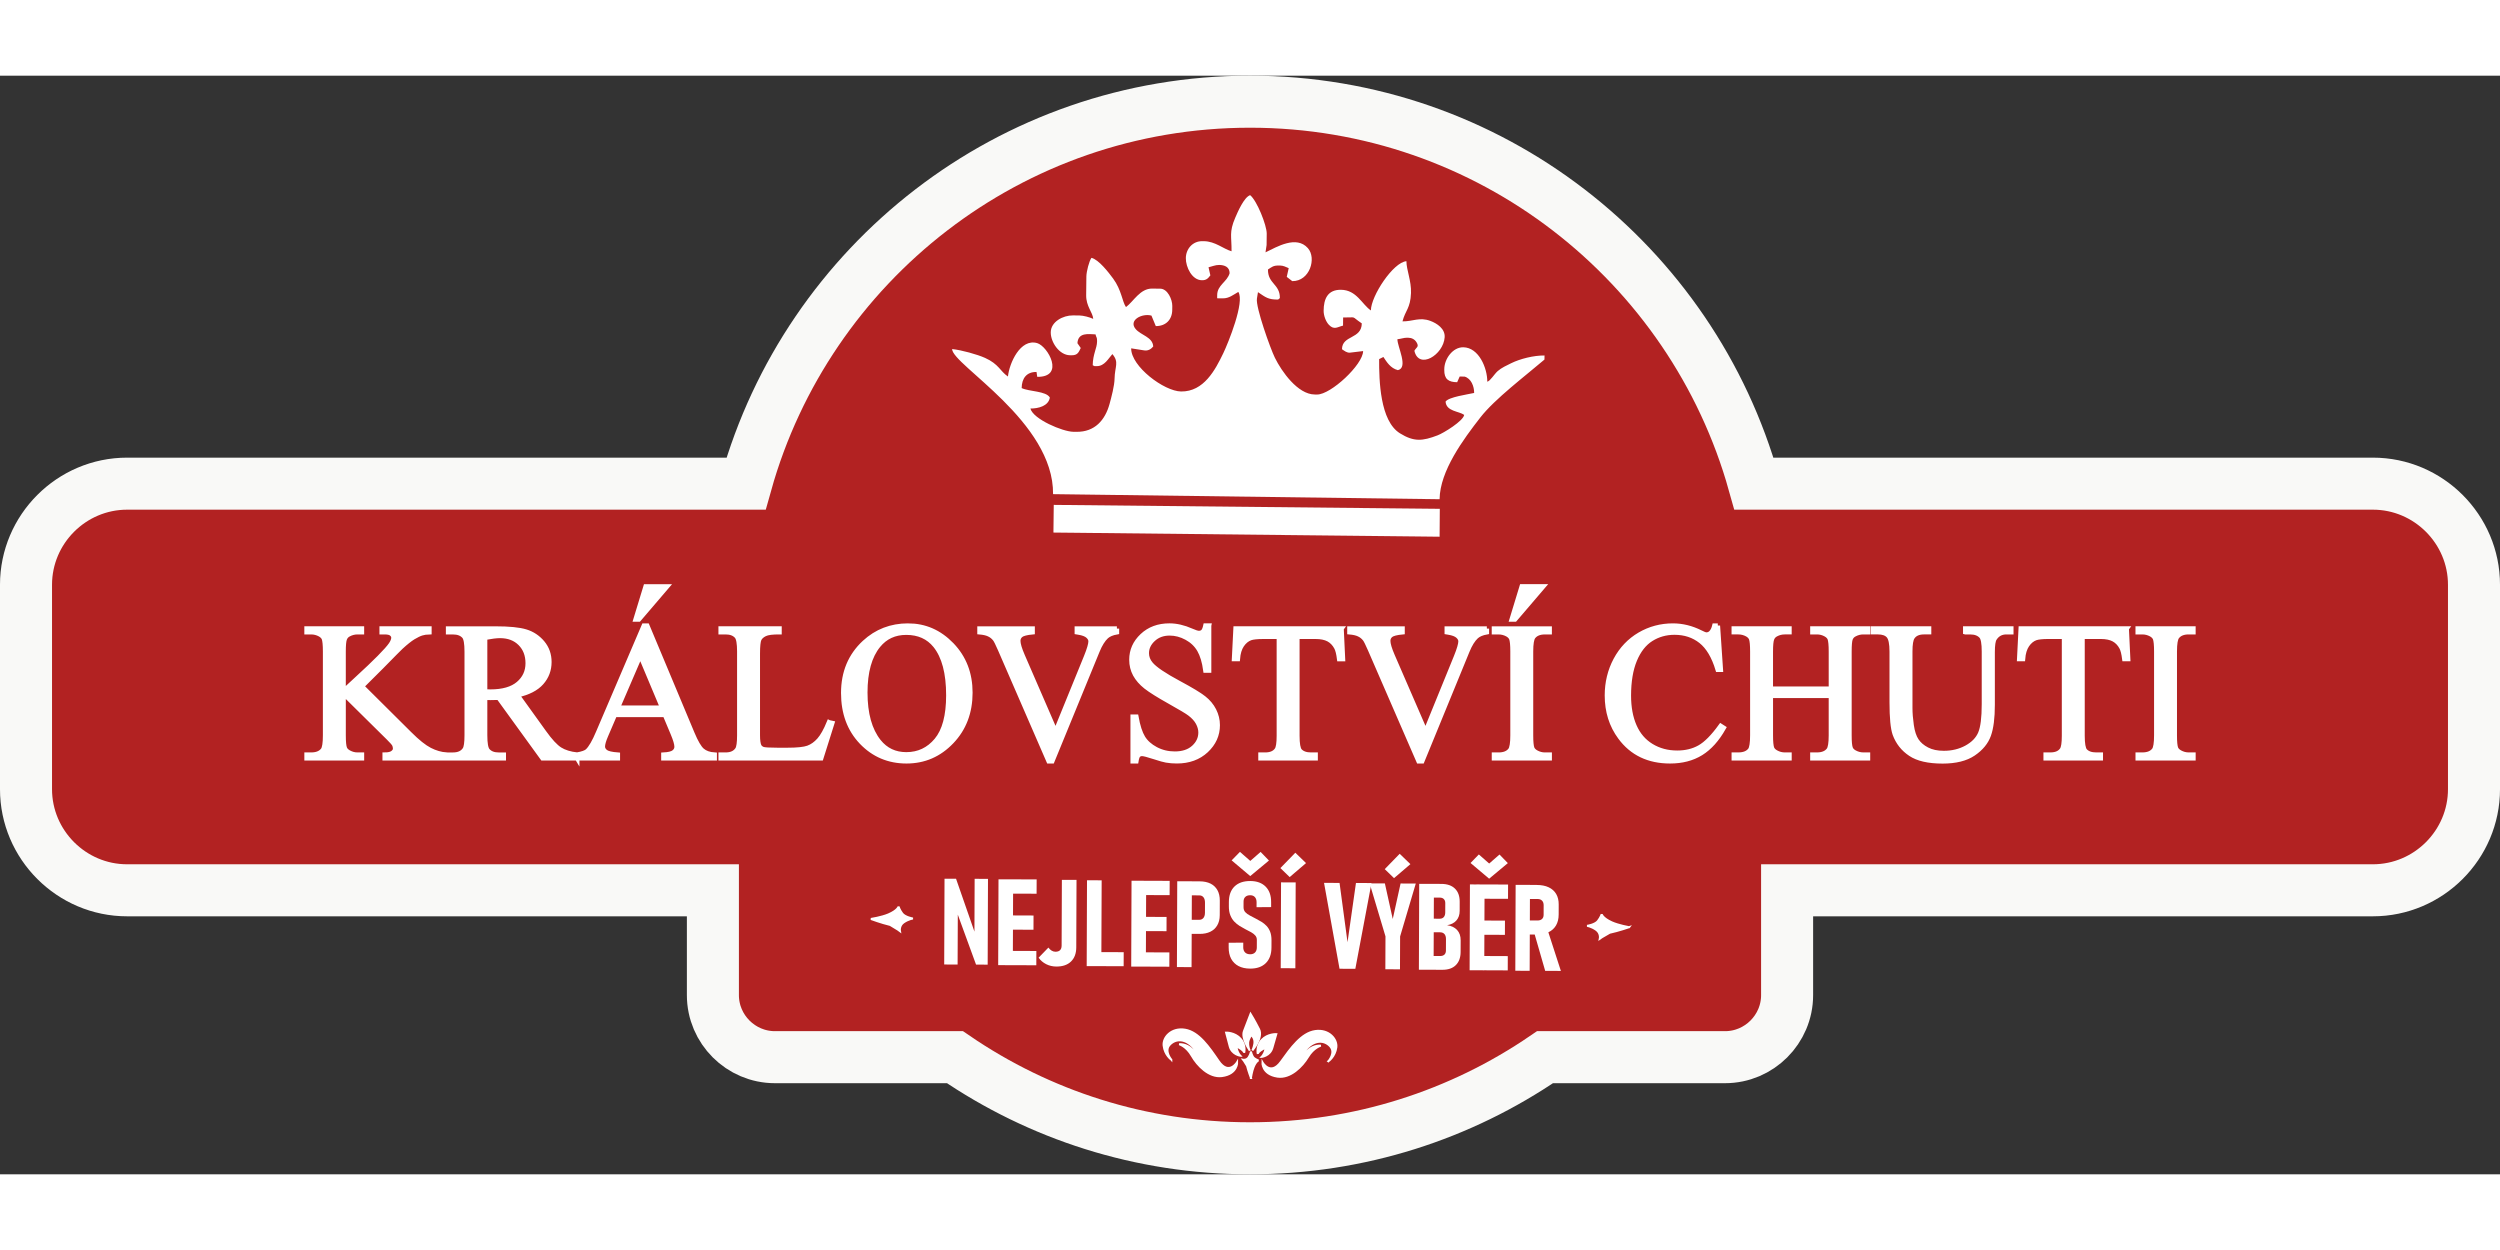 <?xml version="1.0" encoding="UTF-8"?>
<!DOCTYPE svg PUBLIC "-//W3C//DTD SVG 1.1//EN" "http://www.w3.org/Graphics/SVG/1.1/DTD/svg11.dtd">
<!-- Creator: CorelDRAW -->
<svg xmlns="http://www.w3.org/2000/svg" xml:space="preserve" width="300px" height="150px" style="shape-rendering:geometricPrecision; text-rendering:geometricPrecision; image-rendering:optimizeQuality; fill-rule:evenodd; clip-rule:evenodd"
viewBox="0 0 156.489 68.769"
 xmlns:xlink="http://www.w3.org/1999/xlink">
 <rect x="0" y="0" width="156.489" height="68.769" fill="#333333" stroke="none"/>
 <defs>
  <style type="text/css">
   <![CDATA[
    .str2 {stroke:white;stroke-width:0.124}
    .str1 {stroke:white;stroke-width:0.287}
    .str0 {stroke:#F9F9F7;stroke-width:3.257}
    .fil1 {fill:white}
    .fil0 {fill:firebrick}
    .fil2 {fill:white;fill-rule:nonzero}
   ]]>
  </style>
 </defs>
 <g id="Vrstva_x0020_1">
  <path class="fil0 str0" d="M7.957 25.537l38.742 0c3.861,-13.791 16.523,-23.909 31.546,-23.909 15.022,0 27.684,10.118 31.545,23.909l38.742 0c3.481,0 6.329,2.849 6.329,6.329l0 12.796c0,3.48 -2.849,6.329 -6.329,6.329l-36.667 0 0 6.562c0,2.136 -1.749,3.884 -3.885,3.884l-11.267 0c-5.259,3.598 -11.618,5.703 -18.469,5.703 -6.851,0 -13.21,-2.106 -18.469,-5.703l-11.267 0c-2.136,0 -3.884,-1.748 -3.884,-3.884l0 -6.562 -36.667 0c-3.48,0 -6.329,-2.848 -6.329,-6.329l0 -12.796c0,-3.481 2.848,-6.329 6.329,-6.329z"/>
  <g id="_249586840">
   <path id="_249587296" class="fil1" d="M77.085 10.99c-0.502,-0.144 -1.02,-0.623 -1.725,-0.63l-0.102 -0.001c-0.604,-0.007 -1.024,0.486 -1.03,1.059 -0.006,0.571 0.388,1.38 1.004,1.386 0.264,0.003 0.374,-0.095 0.531,-0.305l-0.115 -0.506c0.219,-0.05 0.427,-0.148 0.664,-0.146 0.349,0.004 0.653,0.129 0.657,0.516 -0.158,0.552 -0.772,0.736 -0.779,1.367l-0.002 0.204 0.356 0.004c0.386,0.004 0.649,-0.219 0.968,-0.402 0.42,0.608 -0.632,3.195 -0.938,3.832 -0.508,1.058 -1.224,2.415 -2.641,2.4 -1.064,-0.012 -3.141,-1.571 -3.127,-2.701l0.811 0.128c0.24,0.04 0.432,-0.074 0.569,-0.243 -0.031,-0.599 -0.773,-0.699 -1.104,-1.098 -0.459,-0.553 0.408,-0.997 0.993,-0.836l0.272 0.656c0.611,0.008 1.023,-0.387 1.03,-1.008l0.003 -0.255c0.004,-0.399 -0.291,-1.073 -0.752,-1.078l-0.509 -0.006c-0.757,-0.008 -1.159,0.803 -1.638,1.158 -0.241,-0.349 -0.273,-1.065 -0.807,-1.789 -0.278,-0.376 -0.897,-1.185 -1.355,-1.294 -0.144,0.205 -0.314,0.854 -0.317,1.167l-0.013 1.172c-0.007,0.703 0.411,1.068 0.442,1.482 -0.213,-0.102 -0.622,-0.211 -0.864,-0.213l-0.408 -0.004c-0.614,-0.007 -1.38,0.395 -1.387,1.055 -0.007,0.621 0.535,1.432 1.207,1.439l0.102 0.001c0.371,0.004 0.44,-0.188 0.569,-0.455l-0.208 -0.301c0.044,-0.692 0.698,-0.566 1.131,-0.552 0.049,0.212 0.1,0.16 0.098,0.409l-0.001 0.051c-0.004,0.405 -0.263,0.775 -0.271,1.474 0.149,0.071 0.069,0.052 0.254,0.054 0.487,0.005 0.733,-0.487 0.976,-0.754 0.438,0.511 0.151,0.776 0.138,1.532 -0.007,0.454 -0.198,1.163 -0.313,1.585 -0.279,1.02 -0.928,1.762 -2.068,1.749l-0.204 -0.002c-0.654,-0.007 -2.509,-0.785 -2.684,-1.456 0.497,0.005 1.136,-0.161 1.217,-0.687 -0.233,-0.414 -1.287,-0.366 -1.764,-0.593 0.007,-0.608 0.306,-1.017 0.93,-1.009l0.046 0.306c1.758,0.019 0.662,-1.92 -0.006,-2.112 -1.054,-0.303 -1.745,1.262 -1.828,2.092 -0.5,-0.339 -0.561,-0.773 -1.435,-1.166 -0.493,-0.221 -1.48,-0.495 -2.061,-0.553 0.01,0.99 6.37,4.545 6.32,9.082l24.144 0.317 0.051 0c0.019,-1.775 1.501,-3.767 2.552,-5.118 0.901,-1.159 2.845,-2.624 4.013,-3.624l0.003 -0.255c-0.671,-0.007 -1.526,0.206 -2.094,0.487 -0.272,0.134 -0.598,0.281 -0.833,0.487 -0.223,0.196 -0.462,0.618 -0.656,0.668 0.009,-0.841 -0.525,-2.145 -1.505,-2.156 -0.657,-0.007 -1.18,0.726 -1.186,1.363l-0.001 0.051c-0.006,0.584 0.265,0.767 0.807,0.773l0.157 -0.355 0.306 0.003c0.417,0.119 0.604,0.615 0.6,1.025 -0.409,0.093 -1.595,0.252 -1.789,0.541 0.047,0.621 0.834,0.591 1.166,0.831 -0.057,0.382 -1.286,1.137 -1.668,1.282 -0.945,0.359 -1.474,0.415 -2.352,-0.128 -1.253,-0.775 -1.309,-3.315 -1.304,-4.645l0.266 -0.134c0.212,0.317 0.439,0.702 0.908,0.825 0.676,-0.156 -0.036,-1.465 -0.03,-1.936 0.205,-0.016 0.405,-0.098 0.612,-0.095l0.051 0.001c0.227,0.002 0.416,0.094 0.534,0.287 0.183,0.298 -0.017,0.305 -0.135,0.532 0.276,1.198 1.819,0.266 1.896,-0.849 0.036,-0.531 -0.483,-0.873 -0.906,-1.027 -0.673,-0.245 -1.091,0.041 -1.734,0.034 0.175,-0.69 0.498,-0.812 0.532,-1.777 0.027,-0.767 -0.282,-1.428 -0.287,-1.99 -0.824,0.063 -2.213,2.168 -2.224,3.083 -0.556,-0.377 -0.891,-1.283 -1.871,-1.294 -0.831,-0.009 -1.083,0.565 -1.086,1.315 -0.001,0.293 0.13,0.671 0.334,0.883 0.328,0.339 0.54,0.124 0.88,0.046l0.006 -0.509c0.918,0.009 0.443,-0.122 1.168,0.369 -0.011,0.999 -1.23,0.725 -1.24,1.617 0.151,0.101 0.306,0.235 0.508,0.214l0.815 -0.098c-0.008,0.853 -2.026,2.729 -2.882,2.72l-0.153 -0.002c-1.056,-0.011 -2.063,-1.434 -2.489,-2.302 -0.286,-0.583 -1.21,-3.172 -1.123,-3.699l0.065 -0.405c0.496,0.332 0.632,0.465 1.26,0.464l0.111 -0.092c0.01,-0.886 -0.755,-0.886 -0.745,-1.791 0.25,-0.16 0.335,-0.251 0.665,-0.248l0.102 0.001c0.184,0.002 0.349,0.083 0.531,0.163l-0.122 0.546 0.344 0.267c1.101,0.012 1.533,-1.441 0.978,-2.066 -0.722,-0.812 -1.93,-0.085 -2.652,0.263l0.068 -0.456 0.008 -0.713c0.006,-0.52 -0.62,-2.085 -1.039,-2.41 -0.379,0.128 -0.776,1.045 -0.936,1.421 -0.389,0.911 -0.217,1.149 -0.227,2.086z"/>
   <polygon id="_249586912" class="fil1" points="65.94,28.598 67.226,28.611 88.621,28.841 90.112,28.858 90.113,28.806 90.126,27.112 65.96,26.866 "/>
  </g>
  <path class="fil2 str1" d="M22.653 38.225l2.993 2.974c0.49,0.49 0.909,0.825 1.256,1.003 0.347,0.178 0.694,0.278 1.042,0.302l0 0.221 -3.861 0 0 -0.221c0.231,0 0.398,-0.039 0.501,-0.119 0.102,-0.078 0.153,-0.163 0.153,-0.259 0,-0.096 -0.02,-0.182 -0.057,-0.257 -0.039,-0.076 -0.163,-0.217 -0.374,-0.425l-2.803 -2.77 0 2.615c0,0.411 0.026,0.682 0.079,0.813 0.039,0.1 0.123,0.186 0.251,0.257 0.172,0.096 0.351,0.145 0.543,0.145l0.276 0 0 0.221 -3.458 0 0 -0.221 0.286 0c0.335,0 0.578,-0.098 0.731,-0.294 0.096,-0.127 0.143,-0.435 0.143,-0.921l0 -5.244c0,-0.41 -0.027,-0.684 -0.078,-0.819 -0.041,-0.096 -0.123,-0.18 -0.245,-0.251 -0.176,-0.096 -0.36,-0.143 -0.552,-0.143l-0.286 0 0 -0.223 3.458 0 0 0.223 -0.276 0c-0.188,0 -0.368,0.045 -0.543,0.137 -0.125,0.063 -0.21,0.159 -0.257,0.288 -0.049,0.127 -0.073,0.39 -0.073,0.789l0 2.484c0.082,-0.076 0.353,-0.329 0.821,-0.76 1.185,-1.085 1.902,-1.81 2.149,-2.172 0.106,-0.159 0.161,-0.3 0.161,-0.419 0,-0.092 -0.043,-0.174 -0.127,-0.243 -0.084,-0.07 -0.225,-0.104 -0.425,-0.104l-0.186 0 0 -0.223 2.98 0 0 0.223c-0.176,0.004 -0.335,0.027 -0.478,0.071 -0.143,0.043 -0.319,0.129 -0.527,0.253 -0.206,0.127 -0.462,0.329 -0.766,0.609 -0.088,0.079 -0.492,0.488 -1.216,1.226l-1.238 1.234zm13.473 4.5l-2.167 0 -2.748 -3.793c-0.202,0.006 -0.368,0.01 -0.496,0.01 -0.051,0 -0.106,0 -0.168,-0.002 -0.059,-0.002 -0.12,-0.004 -0.186,-0.008l0 2.357c0,0.511 0.057,0.827 0.168,0.952 0.153,0.176 0.38,0.264 0.682,0.264l0.319 0 0 0.221 -3.477 0 0 -0.221 0.304 0c0.343,0 0.588,-0.112 0.735,-0.335 0.084,-0.125 0.127,-0.419 0.127,-0.88l0 -5.244c0,-0.511 -0.057,-0.827 -0.168,-0.95 -0.155,-0.176 -0.388,-0.263 -0.694,-0.263l-0.304 0 0 -0.223 2.956 0c0.862,0 1.497,0.063 1.906,0.19 0.409,0.125 0.756,0.355 1.042,0.693 0.284,0.339 0.427,0.74 0.427,1.207 0,0.498 -0.162,0.932 -0.488,1.299 -0.325,0.366 -0.827,0.625 -1.51,0.776l1.675 2.329c0.382,0.535 0.713,0.891 0.987,1.066 0.276,0.174 0.635,0.286 1.079,0.335l0 0.221zm-5.765 -4.172c0.078,0 0.143,0 0.198,0.002 0.055,0.002 0.102,0.004 0.137,0.004 0.774,0 1.358,-0.168 1.751,-0.502 0.394,-0.335 0.59,-0.762 0.59,-1.281 0,-0.507 -0.159,-0.919 -0.476,-1.236 -0.317,-0.317 -0.738,-0.476 -1.26,-0.476 -0.231,0 -0.543,0.039 -0.94,0.114l0 3.375zm11.264 1.455l-3.142 0 -0.55 1.281c-0.137,0.315 -0.204,0.55 -0.204,0.707 0,0.123 0.059,0.231 0.176,0.325 0.119,0.094 0.372,0.155 0.764,0.184l0 0.221 -2.555 0 0 -0.221c0.339,-0.061 0.558,-0.139 0.658,-0.235 0.204,-0.19 0.429,-0.58 0.676,-1.166l2.856 -6.678 0.208 0 2.825 6.749c0.227,0.543 0.433,0.895 0.619,1.056 0.186,0.162 0.445,0.253 0.776,0.274l0 0.221 -3.203 0 0 -0.221c0.323,-0.016 0.541,-0.071 0.656,-0.163 0.114,-0.09 0.171,-0.202 0.171,-0.335 0,-0.176 -0.082,-0.452 -0.241,-0.832l-0.49 -1.166zm-0.167 -0.443l-1.377 -3.279 -1.412 3.279 2.789 0zm0.298 -7.593l-1.765 2.063 -0.204 0 0.629 -2.063 1.34 0zm10.139 8.508l0.198 0.043 -0.694 2.202 -6.284 0 0 -0.221 0.306 0c0.343,0 0.588,-0.112 0.735,-0.335 0.084,-0.129 0.125,-0.425 0.125,-0.887l0 -5.238c0,-0.507 -0.055,-0.823 -0.168,-0.95 -0.155,-0.176 -0.386,-0.263 -0.693,-0.263l-0.306 0 0 -0.223 3.675 0 0 0.223c-0.431,-0.004 -0.733,0.035 -0.907,0.118 -0.174,0.084 -0.292,0.19 -0.356,0.319 -0.063,0.127 -0.096,0.433 -0.096,0.915l0 5.099c0,0.331 0.033,0.558 0.096,0.682 0.047,0.084 0.121,0.145 0.221,0.186 0.1,0.039 0.411,0.059 0.934,0.059l0.592 0c0.623,0 1.06,-0.045 1.311,-0.137 0.251,-0.092 0.48,-0.255 0.688,-0.488 0.206,-0.233 0.415,-0.603 0.621,-1.105zm4.944 -6.055c1.054,0 1.967,0.398 2.739,1.199 0.772,0.801 1.158,1.798 1.158,2.995 0,1.234 -0.39,2.257 -1.168,3.07 -0.778,0.815 -1.72,1.222 -2.825,1.222 -1.115,0 -2.055,-0.398 -2.815,-1.191 -0.76,-0.795 -1.14,-1.822 -1.14,-3.083 0,-1.289 0.439,-2.339 1.316,-3.154 0.764,-0.707 1.675,-1.058 2.735,-1.058zm-0.112 0.435c-0.727,0 -1.309,0.27 -1.749,0.809 -0.545,0.67 -0.819,1.651 -0.819,2.944 0,1.326 0.284,2.345 0.85,3.058 0.435,0.543 1.009,0.815 1.724,0.815 0.762,0 1.391,-0.298 1.888,-0.893 0.496,-0.595 0.746,-1.532 0.746,-2.813 0,-1.387 -0.274,-2.423 -0.821,-3.105 -0.439,-0.543 -1.044,-0.815 -1.818,-0.815zm13.184 -0.251l0 0.223c-0.288,0.051 -0.505,0.143 -0.654,0.274 -0.21,0.196 -0.398,0.496 -0.562,0.899l-2.831 6.907 -0.22 0 -3.04 -6.997c-0.157,-0.36 -0.266,-0.578 -0.331,-0.658 -0.098,-0.125 -0.22,-0.221 -0.368,-0.29 -0.145,-0.071 -0.341,-0.114 -0.588,-0.135l0 -0.223 3.316 0 0 0.223c-0.376,0.035 -0.619,0.1 -0.731,0.19 -0.11,0.092 -0.168,0.21 -0.168,0.353 0,0.2 0.092,0.511 0.276,0.934l2.065 4.758 1.914 -4.697c0.188,-0.464 0.282,-0.785 0.282,-0.964 0,-0.117 -0.057,-0.227 -0.174,-0.333 -0.116,-0.104 -0.311,-0.18 -0.586,-0.223 -0.021,-0.004 -0.053,-0.01 -0.102,-0.018l0 -0.223 2.503 0zm5.769 -0.184l0 2.807 -0.221 0c-0.073,-0.539 -0.202,-0.968 -0.386,-1.287 -0.186,-0.321 -0.452,-0.574 -0.795,-0.76 -0.343,-0.188 -0.697,-0.282 -1.064,-0.282 -0.415,0 -0.758,0.127 -1.03,0.38 -0.272,0.253 -0.406,0.541 -0.406,0.864 0,0.247 0.086,0.474 0.257,0.676 0.247,0.3 0.835,0.699 1.765,1.197 0.758,0.407 1.277,0.719 1.553,0.938 0.278,0.217 0.492,0.474 0.641,0.768 0.149,0.296 0.225,0.605 0.225,0.927 0,0.615 -0.239,1.144 -0.715,1.589 -0.478,0.445 -1.091,0.668 -1.84,0.668 -0.237,0 -0.458,-0.018 -0.666,-0.055 -0.123,-0.018 -0.38,-0.092 -0.768,-0.217 -0.388,-0.127 -0.635,-0.19 -0.74,-0.19 -0.1,0 -0.178,0.031 -0.237,0.09 -0.057,0.059 -0.1,0.184 -0.129,0.372l-0.22 0 0 -2.782 0.22 0c0.104,0.582 0.245,1.017 0.421,1.307 0.176,0.288 0.443,0.529 0.805,0.721 0.36,0.19 0.756,0.286 1.187,0.286 0.498,0 0.893,-0.131 1.183,-0.394 0.288,-0.263 0.433,-0.574 0.433,-0.934 0,-0.2 -0.055,-0.4 -0.163,-0.605 -0.11,-0.204 -0.282,-0.392 -0.513,-0.568 -0.155,-0.121 -0.58,-0.374 -1.275,-0.764 -0.694,-0.388 -1.187,-0.699 -1.481,-0.929 -0.294,-0.233 -0.515,-0.488 -0.668,-0.766 -0.151,-0.28 -0.227,-0.588 -0.227,-0.923 0,-0.582 0.223,-1.083 0.67,-1.504 0.447,-0.421 1.015,-0.631 1.706,-0.631 0.431,0 0.889,0.104 1.371,0.317 0.223,0.1 0.382,0.149 0.472,0.149 0.104,0 0.19,-0.031 0.255,-0.092 0.065,-0.063 0.119,-0.188 0.159,-0.374l0.221 0zm8.29 0.184l0.09 1.904 -0.229 0c-0.043,-0.335 -0.102,-0.574 -0.18,-0.719 -0.122,-0.231 -0.288,-0.4 -0.492,-0.511 -0.206,-0.11 -0.476,-0.166 -0.811,-0.166l-1.144 0 0 6.202c0,0.498 0.055,0.809 0.161,0.934 0.151,0.168 0.386,0.251 0.701,0.251l0.282 0 0 0.221 -3.442 0 0 -0.221 0.288 0c0.343,0 0.586,-0.104 0.729,-0.313 0.088,-0.127 0.133,-0.419 0.133,-0.872l0 -6.202 -0.976 0c-0.378,0 -0.647,0.029 -0.807,0.084 -0.208,0.076 -0.386,0.223 -0.533,0.437 -0.147,0.217 -0.235,0.507 -0.263,0.874l-0.227 0 0.096 -1.904 6.625 0zm9.097 0l0 0.223c-0.288,0.051 -0.505,0.143 -0.654,0.274 -0.211,0.196 -0.398,0.496 -0.562,0.899l-2.831 6.907 -0.22 0 -3.04 -6.997c-0.157,-0.36 -0.266,-0.578 -0.331,-0.658 -0.098,-0.125 -0.22,-0.221 -0.368,-0.29 -0.145,-0.071 -0.341,-0.114 -0.588,-0.135l0 -0.223 3.316 0 0 0.223c-0.376,0.035 -0.619,0.1 -0.731,0.19 -0.11,0.092 -0.167,0.21 -0.167,0.353 0,0.2 0.092,0.511 0.276,0.934l2.065 4.758 1.914 -4.697c0.188,-0.464 0.282,-0.785 0.282,-0.964 0,-0.117 -0.057,-0.227 -0.174,-0.333 -0.116,-0.104 -0.311,-0.18 -0.586,-0.223 -0.021,-0.004 -0.053,-0.01 -0.102,-0.018l0 -0.223 2.503 0zm3.932 7.895l0 0.221 -3.479 0 0 -0.221 0.288 0c0.335,0 0.578,-0.098 0.729,-0.294 0.096,-0.127 0.145,-0.435 0.145,-0.921l0 -5.244c0,-0.41 -0.027,-0.682 -0.078,-0.813 -0.041,-0.1 -0.123,-0.186 -0.245,-0.257 -0.176,-0.096 -0.36,-0.143 -0.552,-0.143l-0.288 0 0 -0.223 3.479 0 0 0.223 -0.294 0c-0.331,0 -0.572,0.098 -0.723,0.292 -0.1,0.129 -0.151,0.435 -0.151,0.921l0 5.244c0,0.411 0.027,0.682 0.078,0.813 0.041,0.1 0.125,0.186 0.251,0.257 0.172,0.096 0.354,0.145 0.545,0.145l0.294 0zm-0.402 -10.533l-1.765 2.063 -0.204 0 0.629 -2.063 1.34 0zm10.929 2.453l0.186 2.758 -0.186 0c-0.247,-0.825 -0.601,-1.42 -1.058,-1.783 -0.46,-0.364 -1.009,-0.545 -1.653,-0.545 -0.539,0 -1.026,0.137 -1.461,0.411 -0.435,0.274 -0.776,0.709 -1.026,1.307 -0.249,0.599 -0.374,1.344 -0.374,2.233 0,0.733 0.117,1.371 0.354,1.91 0.235,0.537 0.588,0.95 1.062,1.238 0.472,0.288 1.011,0.431 1.618,0.431 0.527,0 0.991,-0.112 1.395,-0.339 0.402,-0.225 0.846,-0.672 1.328,-1.342l0.186 0.119c-0.407,0.723 -0.883,1.252 -1.424,1.587 -0.543,0.335 -1.187,0.502 -1.934,0.502 -1.344,0 -2.386,-0.498 -3.123,-1.497 -0.55,-0.742 -0.825,-1.616 -0.825,-2.621 0,-0.809 0.182,-1.555 0.543,-2.233 0.364,-0.678 0.864,-1.203 1.499,-1.577 0.637,-0.372 1.332,-0.558 2.086,-0.558 0.586,0 1.166,0.143 1.736,0.429 0.168,0.088 0.288,0.133 0.36,0.133 0.106,0 0.2,-0.039 0.28,-0.114 0.104,-0.106 0.178,-0.257 0.223,-0.447l0.208 0zm3.315 3.949l3.771 0 0 -2.323c0,-0.415 -0.027,-0.688 -0.078,-0.819 -0.041,-0.1 -0.125,-0.186 -0.251,-0.257 -0.171,-0.096 -0.354,-0.143 -0.545,-0.143l-0.286 0 0 -0.223 3.471 0 0 0.223 -0.288 0c-0.19,0 -0.372,0.045 -0.543,0.137 -0.129,0.063 -0.214,0.161 -0.262,0.29 -0.045,0.131 -0.067,0.394 -0.067,0.792l0 5.238c0,0.411 0.025,0.682 0.078,0.813 0.039,0.1 0.12,0.186 0.245,0.257 0.176,0.096 0.36,0.145 0.549,0.145l0.288 0 0 0.221 -3.471 0 0 -0.221 0.286 0c0.331,0 0.574,-0.098 0.725,-0.294 0.1,-0.127 0.149,-0.435 0.149,-0.921l0 -2.472 -3.771 0 0 2.472c0,0.411 0.027,0.682 0.078,0.813 0.041,0.1 0.125,0.186 0.253,0.257 0.172,0.096 0.351,0.145 0.543,0.145l0.294 0 0 0.221 -3.477 0 0 -0.221 0.286 0c0.335,0 0.578,-0.098 0.731,-0.294 0.094,-0.127 0.143,-0.435 0.143,-0.921l0 -5.238c0,-0.415 -0.026,-0.688 -0.078,-0.819 -0.041,-0.1 -0.123,-0.186 -0.245,-0.257 -0.176,-0.096 -0.36,-0.143 -0.552,-0.143l-0.286 0 0 -0.223 3.477 0 0 0.223 -0.294 0c-0.192,0 -0.372,0.045 -0.543,0.137 -0.125,0.063 -0.21,0.161 -0.257,0.29 -0.049,0.131 -0.074,0.394 -0.074,0.792l0 2.323zm12.179 -3.542l0 -0.223 2.874 0 0 0.223 -0.306 0c-0.319,0 -0.564,0.133 -0.736,0.4 -0.084,0.125 -0.127,0.411 -0.127,0.862l0 3.291c0,0.815 -0.08,1.446 -0.241,1.894 -0.161,0.449 -0.48,0.835 -0.952,1.156 -0.474,0.321 -1.117,0.482 -1.931,0.482 -0.887,0 -1.559,-0.153 -2.016,-0.462 -0.46,-0.306 -0.785,-0.719 -0.976,-1.238 -0.127,-0.355 -0.192,-1.021 -0.192,-2l0 -3.172c0,-0.498 -0.068,-0.825 -0.206,-0.981 -0.137,-0.155 -0.36,-0.233 -0.666,-0.233l-0.306 0 0 -0.223 3.508 0 0 0.223 -0.311 0c-0.335,0 -0.576,0.104 -0.719,0.317 -0.1,0.143 -0.149,0.443 -0.149,0.897l0 3.538c0,0.315 0.028,0.676 0.086,1.083 0.059,0.406 0.163,0.725 0.315,0.952 0.151,0.227 0.37,0.415 0.656,0.562 0.286,0.149 0.635,0.223 1.05,0.223 0.531,0 1.005,-0.117 1.424,-0.347 0.419,-0.231 0.707,-0.527 0.86,-0.889 0.153,-0.361 0.231,-0.972 0.231,-1.834l0 -3.287c0,-0.507 -0.057,-0.823 -0.167,-0.95 -0.157,-0.176 -0.388,-0.263 -0.695,-0.263l-0.306 0zm10.098 -0.223l0.09 1.904 -0.229 0c-0.043,-0.335 -0.102,-0.574 -0.18,-0.719 -0.122,-0.231 -0.288,-0.4 -0.492,-0.511 -0.206,-0.11 -0.476,-0.166 -0.811,-0.166l-1.144 0 0 6.202c0,0.498 0.055,0.809 0.161,0.934 0.151,0.168 0.386,0.251 0.701,0.251l0.282 0 0 0.221 -3.442 0 0 -0.221 0.288 0c0.343,0 0.586,-0.104 0.729,-0.313 0.088,-0.127 0.133,-0.419 0.133,-0.872l0 -6.202 -0.976 0c-0.378,0 -0.647,0.029 -0.807,0.084 -0.208,0.076 -0.386,0.223 -0.533,0.437 -0.147,0.217 -0.235,0.507 -0.263,0.874l-0.227 0 0.096 -1.904 6.625 0zm4.177 7.895l0 0.221 -3.479 0 0 -0.221 0.288 0c0.335,0 0.578,-0.098 0.729,-0.294 0.096,-0.127 0.145,-0.435 0.145,-0.921l0 -5.244c0,-0.41 -0.027,-0.682 -0.078,-0.813 -0.041,-0.1 -0.123,-0.186 -0.245,-0.257 -0.176,-0.096 -0.36,-0.143 -0.552,-0.143l-0.288 0 0 -0.223 3.479 0 0 0.223 -0.294 0c-0.331,0 -0.572,0.098 -0.723,0.292 -0.1,0.129 -0.151,0.435 -0.151,0.921l0 5.244c0,0.411 0.027,0.682 0.078,0.813 0.041,0.1 0.125,0.186 0.251,0.257 0.172,0.096 0.354,0.145 0.545,0.145l0.294 0z"/>
  <g id="_249585568">
   <polygon id="_249585640" class="fil2" points="59.103,55.635 59.123,50.266 59.844,50.268 61.094,53.861 60.994,54.001 61.008,50.272 61.844,50.276 61.824,55.645 61.096,55.642 59.86,52.257 59.956,52.112 59.942,55.639 "/>
   <path id="_2495856401" class="fil2" d="M62.482 55.676l0.02 -5.373 0.917 0.003 -0.021 5.373 -0.916 -0.003zm0.406 0.001l0.003 -0.895 1.981 0.008 -0.003 0.894 -1.981 -0.008zm0.008 -2.224l0.004 -0.891 1.795 0.007 -0.003 0.891 -1.797 -0.007zm0.009 -2.255l0.003 -0.895 1.982 0.007 -0.004 0.895 -1.981 -0.007z"/>
   <path id="_24958564012" class="fil2" d="M66.126 55.764c-0.231,-0.001 -0.444,-0.05 -0.638,-0.148 -0.195,-0.098 -0.354,-0.234 -0.476,-0.407l0.613 -0.632c0.064,0.084 0.132,0.148 0.206,0.193 0.073,0.044 0.153,0.067 0.236,0.067 0.126,0 0.222,-0.032 0.287,-0.097 0.065,-0.065 0.099,-0.161 0.099,-0.29l0.016 -4.113 0.917 0.003 -0.016 4.225c-0.002,0.379 -0.112,0.674 -0.33,0.885 -0.217,0.211 -0.522,0.315 -0.914,0.314z"/>
   <path id="_249585640123" class="fil2" d="M68.022 55.736l0.02 -5.373 0.917 0.003 -0.021 5.373 -0.916 -0.003zm0.376 0.001l0.004 -0.879 1.937 0.007 -0.004 0.879 -1.937 -0.007z"/>
   <path id="_2495856401234" class="fil2" d="M70.809 55.766l0.02 -5.373 0.917 0.003 -0.021 5.373 -0.916 -0.003zm0.406 0.001l0.003 -0.895 1.981 0.008 -0.003 0.894 -1.981 -0.008zm0.008 -2.224l0.004 -0.891 1.795 0.007 -0.003 0.891 -1.797 -0.007zm0.009 -2.255l0.003 -0.895 1.982 0.007 -0.004 0.895 -1.981 -0.007z"/>
   <path id="_24958564012345" class="fil2" d="M74.107 53.714l0.003 -0.879 0.95 0.004c0.113,0.001 0.202,-0.038 0.267,-0.115 0.064,-0.077 0.096,-0.185 0.098,-0.323l0.002 -0.632c0,-0.145 -0.029,-0.257 -0.092,-0.338 -0.061,-0.08 -0.151,-0.121 -0.268,-0.122l-0.95 -0.004 0.003 -0.879 0.975 0.004c0.266,0.002 0.494,0.05 0.682,0.143 0.187,0.095 0.331,0.233 0.43,0.412 0.1,0.18 0.148,0.399 0.147,0.655l-0.003 0.905c-0.001,0.25 -0.053,0.462 -0.155,0.637 -0.101,0.176 -0.246,0.31 -0.434,0.402 -0.187,0.092 -0.414,0.138 -0.68,0.136l-0.975 -0.004zm-0.437 2.083l0.02 -5.373 0.917 0.003 -0.021 5.373 -0.916 -0.003z"/>
   <path id="_249585640123456" class="fil2" d="M78.252 55.893c-0.284,-0.001 -0.525,-0.055 -0.725,-0.159 -0.201,-0.106 -0.355,-0.258 -0.461,-0.455 -0.106,-0.197 -0.159,-0.437 -0.157,-0.718l0.001 -0.288 0.913 -0.004 -0.002 0.288c-0,0.136 0.037,0.242 0.113,0.321 0.076,0.078 0.182,0.116 0.317,0.117 0.134,0.001 0.237,-0.037 0.31,-0.113 0.073,-0.076 0.11,-0.18 0.11,-0.314l0.002 -0.469c0.001,-0.111 -0.032,-0.204 -0.098,-0.279 -0.065,-0.075 -0.151,-0.143 -0.259,-0.204 -0.109,-0.061 -0.225,-0.122 -0.351,-0.184 -0.12,-0.062 -0.243,-0.132 -0.367,-0.208 -0.124,-0.077 -0.237,-0.169 -0.339,-0.276 -0.102,-0.108 -0.185,-0.24 -0.246,-0.395 -0.063,-0.156 -0.093,-0.343 -0.092,-0.562l0.001 -0.277c0.002,-0.414 0.12,-0.735 0.353,-0.964 0.233,-0.227 0.563,-0.341 0.987,-0.34 0.411,0.002 0.732,0.119 0.962,0.352 0.231,0.232 0.346,0.558 0.343,0.977l-0 0.303 -0.913 0.007 0.002 -0.307c0,-0.138 -0.034,-0.246 -0.104,-0.324 -0.07,-0.078 -0.167,-0.118 -0.293,-0.118 -0.133,-0 -0.236,0.034 -0.308,0.104 -0.074,0.07 -0.11,0.166 -0.11,0.29l-0.001 0.358c-0,0.126 0.037,0.229 0.112,0.31 0.075,0.08 0.171,0.15 0.29,0.211 0.12,0.061 0.245,0.127 0.379,0.199 0.115,0.06 0.23,0.125 0.344,0.193 0.114,0.07 0.219,0.154 0.313,0.253 0.094,0.099 0.17,0.221 0.228,0.367 0.056,0.146 0.085,0.325 0.084,0.539l-0.002 0.448c-0.001,0.419 -0.119,0.744 -0.353,0.976 -0.233,0.231 -0.56,0.347 -0.982,0.345zm0.008 -5.791l-1.165 -0.984 0.52 -0.533 0.647 0.567 0.646 -0.563 0.522 0.539 -1.171 0.974z"/>
   <path id="_2495856401234567" class="fil2" d="M81.104 50.498l-0.02 5.373 -0.917 -0.004 0.021 -5.373 0.916 0.004zm-0.376 -0.334l-0.581 -0.564 0.935 -0.961 0.67 0.649 -1.024 0.876z"/>
   <polygon id="_24958564012345678" class="fil2" points="83.848,55.902 82.879,50.526 83.85,50.529 84.349,54.241 84.877,50.532 85.85,50.538 84.838,55.906 "/>
   <path id="_249585640123456789" class="fil2" d="M88.622 50.568l-0.981 3.311 -0.008 2.059 -0.916 -0.004 0.008 -2.058 -0.992 -3.319 0.954 0.004 0.493 2.226 0.49 -2.222 0.953 0.004zm-1.362 -0.338l-0.581 -0.564 0.935 -0.961 0.671 0.649 -1.024 0.876z"/>
   <path id="_24958564012345678910" class="fil2" d="M89.341 55.963l0.003 -0.86 0.805 0.002c0.113,0 0.202,-0.029 0.266,-0.089 0.063,-0.061 0.093,-0.145 0.094,-0.253l0.003 -0.72c0,-0.134 -0.031,-0.237 -0.094,-0.311 -0.064,-0.074 -0.156,-0.111 -0.277,-0.112l-0.791 -0.004 0.003 -0.85 0.768 0.004c0.108,0 0.194,-0.034 0.254,-0.103 0.06,-0.069 0.091,-0.167 0.091,-0.296l0.002 -0.577c0.001,-0.108 -0.029,-0.193 -0.09,-0.253 -0.06,-0.061 -0.143,-0.091 -0.249,-0.092l-0.772 -0.003 0.003 -0.858 0.866 0.003c0.365,0.001 0.647,0.099 0.847,0.294 0.199,0.194 0.298,0.467 0.297,0.819l-0.001 0.577c-0.001,0.245 -0.07,0.445 -0.208,0.601 -0.138,0.156 -0.33,0.254 -0.58,0.295 0.272,0.037 0.48,0.138 0.629,0.301 0.149,0.163 0.222,0.377 0.221,0.641l-0.003 0.732c-0.001,0.355 -0.102,0.629 -0.301,0.825 -0.198,0.196 -0.479,0.292 -0.841,0.291l-0.946 -0.004zm-0.525 -0.002l0.02 -5.373 0.921 0.003 -0.021 5.373 -0.92 -0.003z"/>
   <path id="_2495856401234567891011" class="fil2" d="M91.991 55.996l0.02 -5.373 0.917 0.003 -0.021 5.373 -0.916 -0.003zm0.406 0.001l0.003 -0.895 1.981 0.008 -0.003 0.894 -1.981 -0.008zm0.008 -2.224l0.004 -0.891 1.795 0.007 -0.003 0.891 -1.797 -0.007zm0.009 -2.255l0.003 -0.895 1.982 0.007 -0.004 0.895 -1.981 -0.007zm0.8 -1.253l-1.165 -0.984 0.52 -0.534 0.647 0.568 0.646 -0.563 0.522 0.538 -1.171 0.975z"/>
   <path id="_249585640123456789101112" class="fil2" d="M95.271 53.756l0.003 -0.879 0.968 0.004c0.121,0.001 0.215,-0.032 0.282,-0.094 0.066,-0.062 0.1,-0.149 0.1,-0.259l0.002 -0.599c0,-0.124 -0.032,-0.219 -0.099,-0.288 -0.066,-0.07 -0.16,-0.105 -0.28,-0.105l-0.969 -0.004 0.003 -0.879 0.914 0.004c0.29,0.001 0.539,0.049 0.744,0.145 0.205,0.096 0.362,0.235 0.47,0.417 0.107,0.184 0.162,0.404 0.159,0.663l-0.002 0.628c-0.001,0.266 -0.056,0.492 -0.165,0.679 -0.11,0.187 -0.267,0.33 -0.473,0.427 -0.206,0.099 -0.454,0.147 -0.746,0.145l-0.912 -0.003zm-0.419 2.271l0.02 -5.377 0.898 0.003 -0.02 5.377 -0.898 -0.003zm1.87 0.007l-0.704 -2.442 0.839 -0.167 0.847 2.612 -0.983 -0.003z"/>
   <path id="_249586168" class="fil2 str2" d="M101.977 53.3c0,0 -0.66,0.229 -1.219,0.349 -0.485,0.269 -0.617,0.368 -0.617,0.368 0,0 0.071,-0.339 -0.226,-0.55 -0.296,-0.211 -0.572,-0.251 -0.572,-0.251 0,0 0.5,-0.073 0.678,-0.303 0.178,-0.23 0.237,-0.424 0.237,-0.424 0,0 0.051,0.242 0.623,0.502 0.424,0.192 1.095,0.31 1.095,0.31z"/>
   <path id="_249585832" class="fil2 str2" d="M54.512 52.785c0,0 0.655,0.243 1.211,0.375 0.479,0.279 0.609,0.382 0.609,0.382 0,0 -0.063,-0.34 0.237,-0.545 0.301,-0.205 0.577,-0.239 0.577,-0.239 0,0 -0.498,-0.084 -0.672,-0.318 -0.173,-0.233 -0.227,-0.429 -0.227,-0.429 0,0 -0.057,0.241 -0.634,0.488 -0.428,0.183 -1.102,0.286 -1.102,0.286z"/>
  </g>
  <g id="_249585376">
   <path id="_249585784" class="fil2 str2" d="M83.149 61.696c0,0 0.477,-0.532 0.118,-0.934 -0.359,-0.402 -0.976,-0.419 -1.492,0.157 -0.517,0.576 -0.777,0.87 -0.777,0.87 0,0 0.303,-0.238 0.858,-0.765 0.393,-0.373 0.822,-0.306 0.822,-0.306 0,0 -0.453,0.117 -0.809,0.71 -0.356,0.593 -1.101,1.348 -1.906,1.227 -0.992,-0.149 -0.943,-0.904 -0.943,-0.904 0,0 0.5,0.896 1.17,-0.038 0.609,-0.849 1.277,-1.79 2.139,-1.912 0.862,-0.123 1.388,0.517 1.32,1.024 -0.078,0.586 -0.501,0.87 -0.501,0.87z"/>
   <path id="_249584848" class="fil2 str2" d="M77.633 61.345c0,0 -0.523,-0.074 -0.656,-0.578 -0.132,-0.504 -0.229,-0.869 -0.229,-0.869 0,0 0.535,-0.019 0.9,0.382 0.365,0.401 0.232,0.882 0.232,0.882 0,0 -0.003,-0.105 -0.194,-0.232 -0.191,-0.127 -0.278,-0.179 -0.278,-0.179 0,0 -0.016,0.147 0.066,0.331 0.082,0.184 0.16,0.263 0.16,0.263z"/>
   <path id="_249585208" class="fil2 str2" d="M78.205 60.978c0,0 -0.508,-0.72 -0.342,-1.166 0.165,-0.446 0.417,-1.089 0.417,-1.089 0,0 0.265,0.43 0.533,0.965 0.268,0.535 -0.42,1.326 -0.42,1.326 0,0 0.167,-0.354 0.126,-0.61 -0.041,-0.256 -0.2,-0.349 -0.2,-0.349 0,0 -0.17,0.25 -0.189,0.463 -0.019,0.213 0.073,0.461 0.073,0.461z"/>
   <path id="_249585016" class="fil2 str2" d="M78.303 62.739c0,0 -0.157,-0.411 -0.244,-0.76 -0.179,-0.3 -0.244,-0.381 -0.244,-0.381 0,0 0.215,0.038 0.342,-0.153 0.127,-0.191 0.147,-0.365 0.147,-0.365 0,0 0.056,0.313 0.204,0.421 0.148,0.108 0.271,0.141 0.271,0.141 0,0 -0.152,0.037 -0.304,0.402 -0.113,0.271 -0.173,0.695 -0.173,0.695z"/>
   <path id="_249585136" class="fil2 str2" d="M73.319 61.594c0,0 -0.465,-0.542 -0.098,-0.936 0.368,-0.394 0.984,-0.398 1.489,0.189 0.504,0.587 0.758,0.887 0.758,0.887 0,0 -0.298,-0.244 -0.842,-0.784 -0.385,-0.382 -0.815,-0.324 -0.815,-0.324 0,0 0.451,0.127 0.793,0.727 0.343,0.6 1.072,1.371 1.879,1.268 0.995,-0.127 0.962,-0.883 0.962,-0.883 0,0 -0.519,0.885 -1.169,-0.064 -0.59,-0.862 -1.238,-1.817 -2.097,-1.958 -0.859,-0.141 -1.399,0.487 -1.342,0.996 0.065,0.587 0.482,0.881 0.482,0.881z"/>
   <path id="_249585088" class="fil2 str2" d="M78.975 61.42c0,0 0.525,-0.063 0.668,-0.564 0.143,-0.501 0.248,-0.863 0.248,-0.863 0,0 -0.534,-0.031 -0.908,0.362 -0.374,0.393 -0.251,0.876 -0.251,0.876 0,0 0.006,-0.104 0.199,-0.227 0.193,-0.123 0.282,-0.173 0.282,-0.173 0,0 0.013,0.147 -0.073,0.329 -0.085,0.182 -0.165,0.26 -0.165,0.26z"/>
  </g>
 </g>
</svg>

